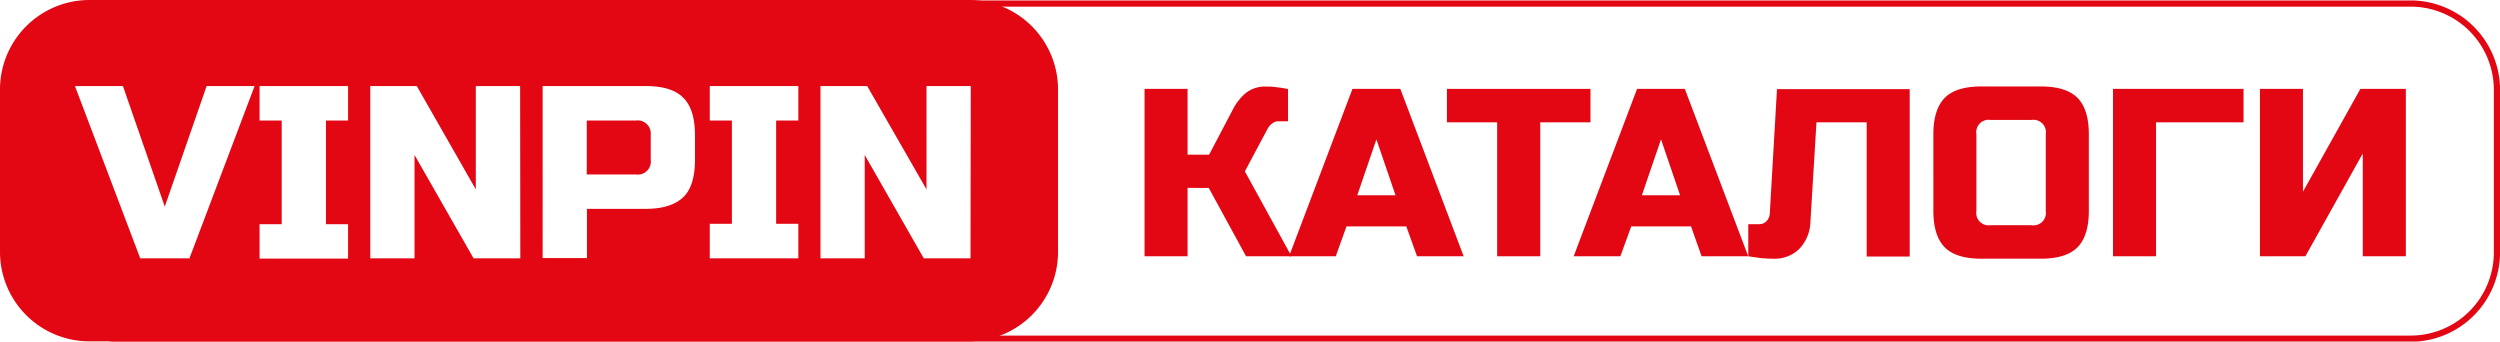 <?xml version="1.0" encoding="UTF-8"?> <svg xmlns="http://www.w3.org/2000/svg" id="Слой_1" data-name="Слой 1" viewBox="0 0 402.21 54.95"> <defs> <style>.cls-1{fill:#e30613;}</style> </defs> <path class="cls-1" d="M297.22,421.5l7.5,13.66h-7.31l-6-11H288v11h-6.92V408.23H288v10.58h3.47l3.84-7.31a8.46,8.46,0,0,1,2.1-2.64,5,5,0,0,1,3.29-1c.44,0,.86,0,1.27.06s.78.08,1.12.14l1.07.19v5.19H302.6a1.57,1.57,0,0,0-1,.37,2.58,2.58,0,0,0-.7.79Z" transform="translate(-96.94 -393.93)"></path> <path class="cls-1" d="M311.84,435.16h-7.51l10.2-26.93h7.7l10.19,26.93h-7.5l-1.73-4.81h-9.62Zm3.46-9.81h6.16l-3.08-9Z" transform="translate(-96.94 -393.93)"></path> <path class="cls-1" d="M344.74,435.16h-6.93V413.61h-8.08v-5.38h23.09v5.38h-8.08Z" transform="translate(-96.94 -393.93)"></path> <path class="cls-1" d="M357.63,435.16h-7.51l10.2-26.93H368l10.2,26.93h-7.5L369,430.35h-9.62Zm3.46-9.81h6.15l-3.07-9Z" transform="translate(-96.94 -393.93)"></path> <path class="cls-1" d="M388.21,429.58a6.59,6.59,0,0,1-1.77,4.37,5.65,5.65,0,0,1-4.19,1.6q-.74,0-1.44-.06c-.48,0-.91-.08-1.29-.14s-.9-.11-1.31-.19V430h1.73a1.61,1.61,0,0,0,1.21-.5,1.86,1.86,0,0,0,.52-1.23l1.16-20h21.35v26.93h-6.92V413.61h-8.08Z" transform="translate(-96.94 -393.93)"></path> <path class="cls-1" d="M433,427.85q0,4-1.83,5.87c-1.22,1.22-3.17,1.83-5.87,1.83h-9.62c-2.69,0-4.65-.61-5.86-1.83s-1.83-3.18-1.83-5.87V415.54q0-4,1.83-5.87c1.21-1.22,3.17-1.83,5.86-1.83h9.62c2.7,0,4.65.61,5.87,1.83s1.83,3.18,1.83,5.87Zm-6.93-12.31a2,2,0,0,0-2.31-2.31h-6.54a2,2,0,0,0-2.31,2.31v12.31a2,2,0,0,0,2.31,2.31h6.54a2,2,0,0,0,2.31-2.31Z" transform="translate(-96.94 -393.93)"></path> <path class="cls-1" d="M443.81,435.16h-6.92V408.23h21v5.38H443.81Z" transform="translate(-96.94 -393.93)"></path> <path class="cls-1" d="M484,435.16h-6.93V418.62l-9.23,16.54h-7.31V408.23h6.92v16.54l9.24-16.54H484Z" transform="translate(-96.94 -393.93)"></path> <path class="cls-1" d="M484.76,395a13.39,13.39,0,0,1,13.4,13.35v26.22a13.39,13.39,0,0,1-13.4,13.35H116.21a13.38,13.38,0,0,1-13.39-13.35V408.31A13.38,13.38,0,0,1,116.21,395H484.76m0-1H116.21a14.41,14.41,0,0,0-14.39,14.35v26.22a14.41,14.41,0,0,0,14.39,14.35H484.76a14.42,14.42,0,0,0,14.4-14.35V408.31A14.42,14.42,0,0,0,484.76,394Z" transform="translate(-96.94 -393.93)"></path> <path class="cls-1" d="M252.81,393.93H111.29a14.4,14.4,0,0,0-14.35,14.35V434.5a14.4,14.4,0,0,0,14.35,14.35H252.81a14.4,14.4,0,0,0,14.35-14.35V408.28A14.4,14.4,0,0,0,252.81,393.93ZM127.42,435.49H119.5L109,407.78h7.72l6.73,19.39,6.73-19.39h7.72Zm25.52-22.17h-3.56V430h3.56v5.54H138.7V430h3.56V413.32H138.7v-5.54h14.24Zm27.71,22.17h-7.52l-9.5-16.63v16.63h-7.12V407.78H164l9.49,16.62V407.78h7.13Zm28.1-15.84c0,2.77-.62,4.79-1.88,6s-3.26,1.88-6,1.88h-9.5v7.92h-7.13V407.78h16.63q4.16,0,6,1.88c1.26,1.25,1.88,3.26,1.88,6Zm16.63-6.33h-3.57v16.62h3.57v5.55H211.13v-5.55h3.56V413.32h-3.56v-5.54h14.25Zm27.7,22.17h-7.52l-9.5-16.63v16.63h-7.12V407.78h7.52L246,424.4V407.78h7.12Z" transform="translate(-96.94 -393.93)"></path> <path class="cls-1" d="M199.25,413.32h-7.91V422h7.91a2.1,2.1,0,0,0,2.38-2.38v-4A2.1,2.1,0,0,0,199.25,413.32Z" transform="translate(-96.94 -393.93)"></path> </svg> 